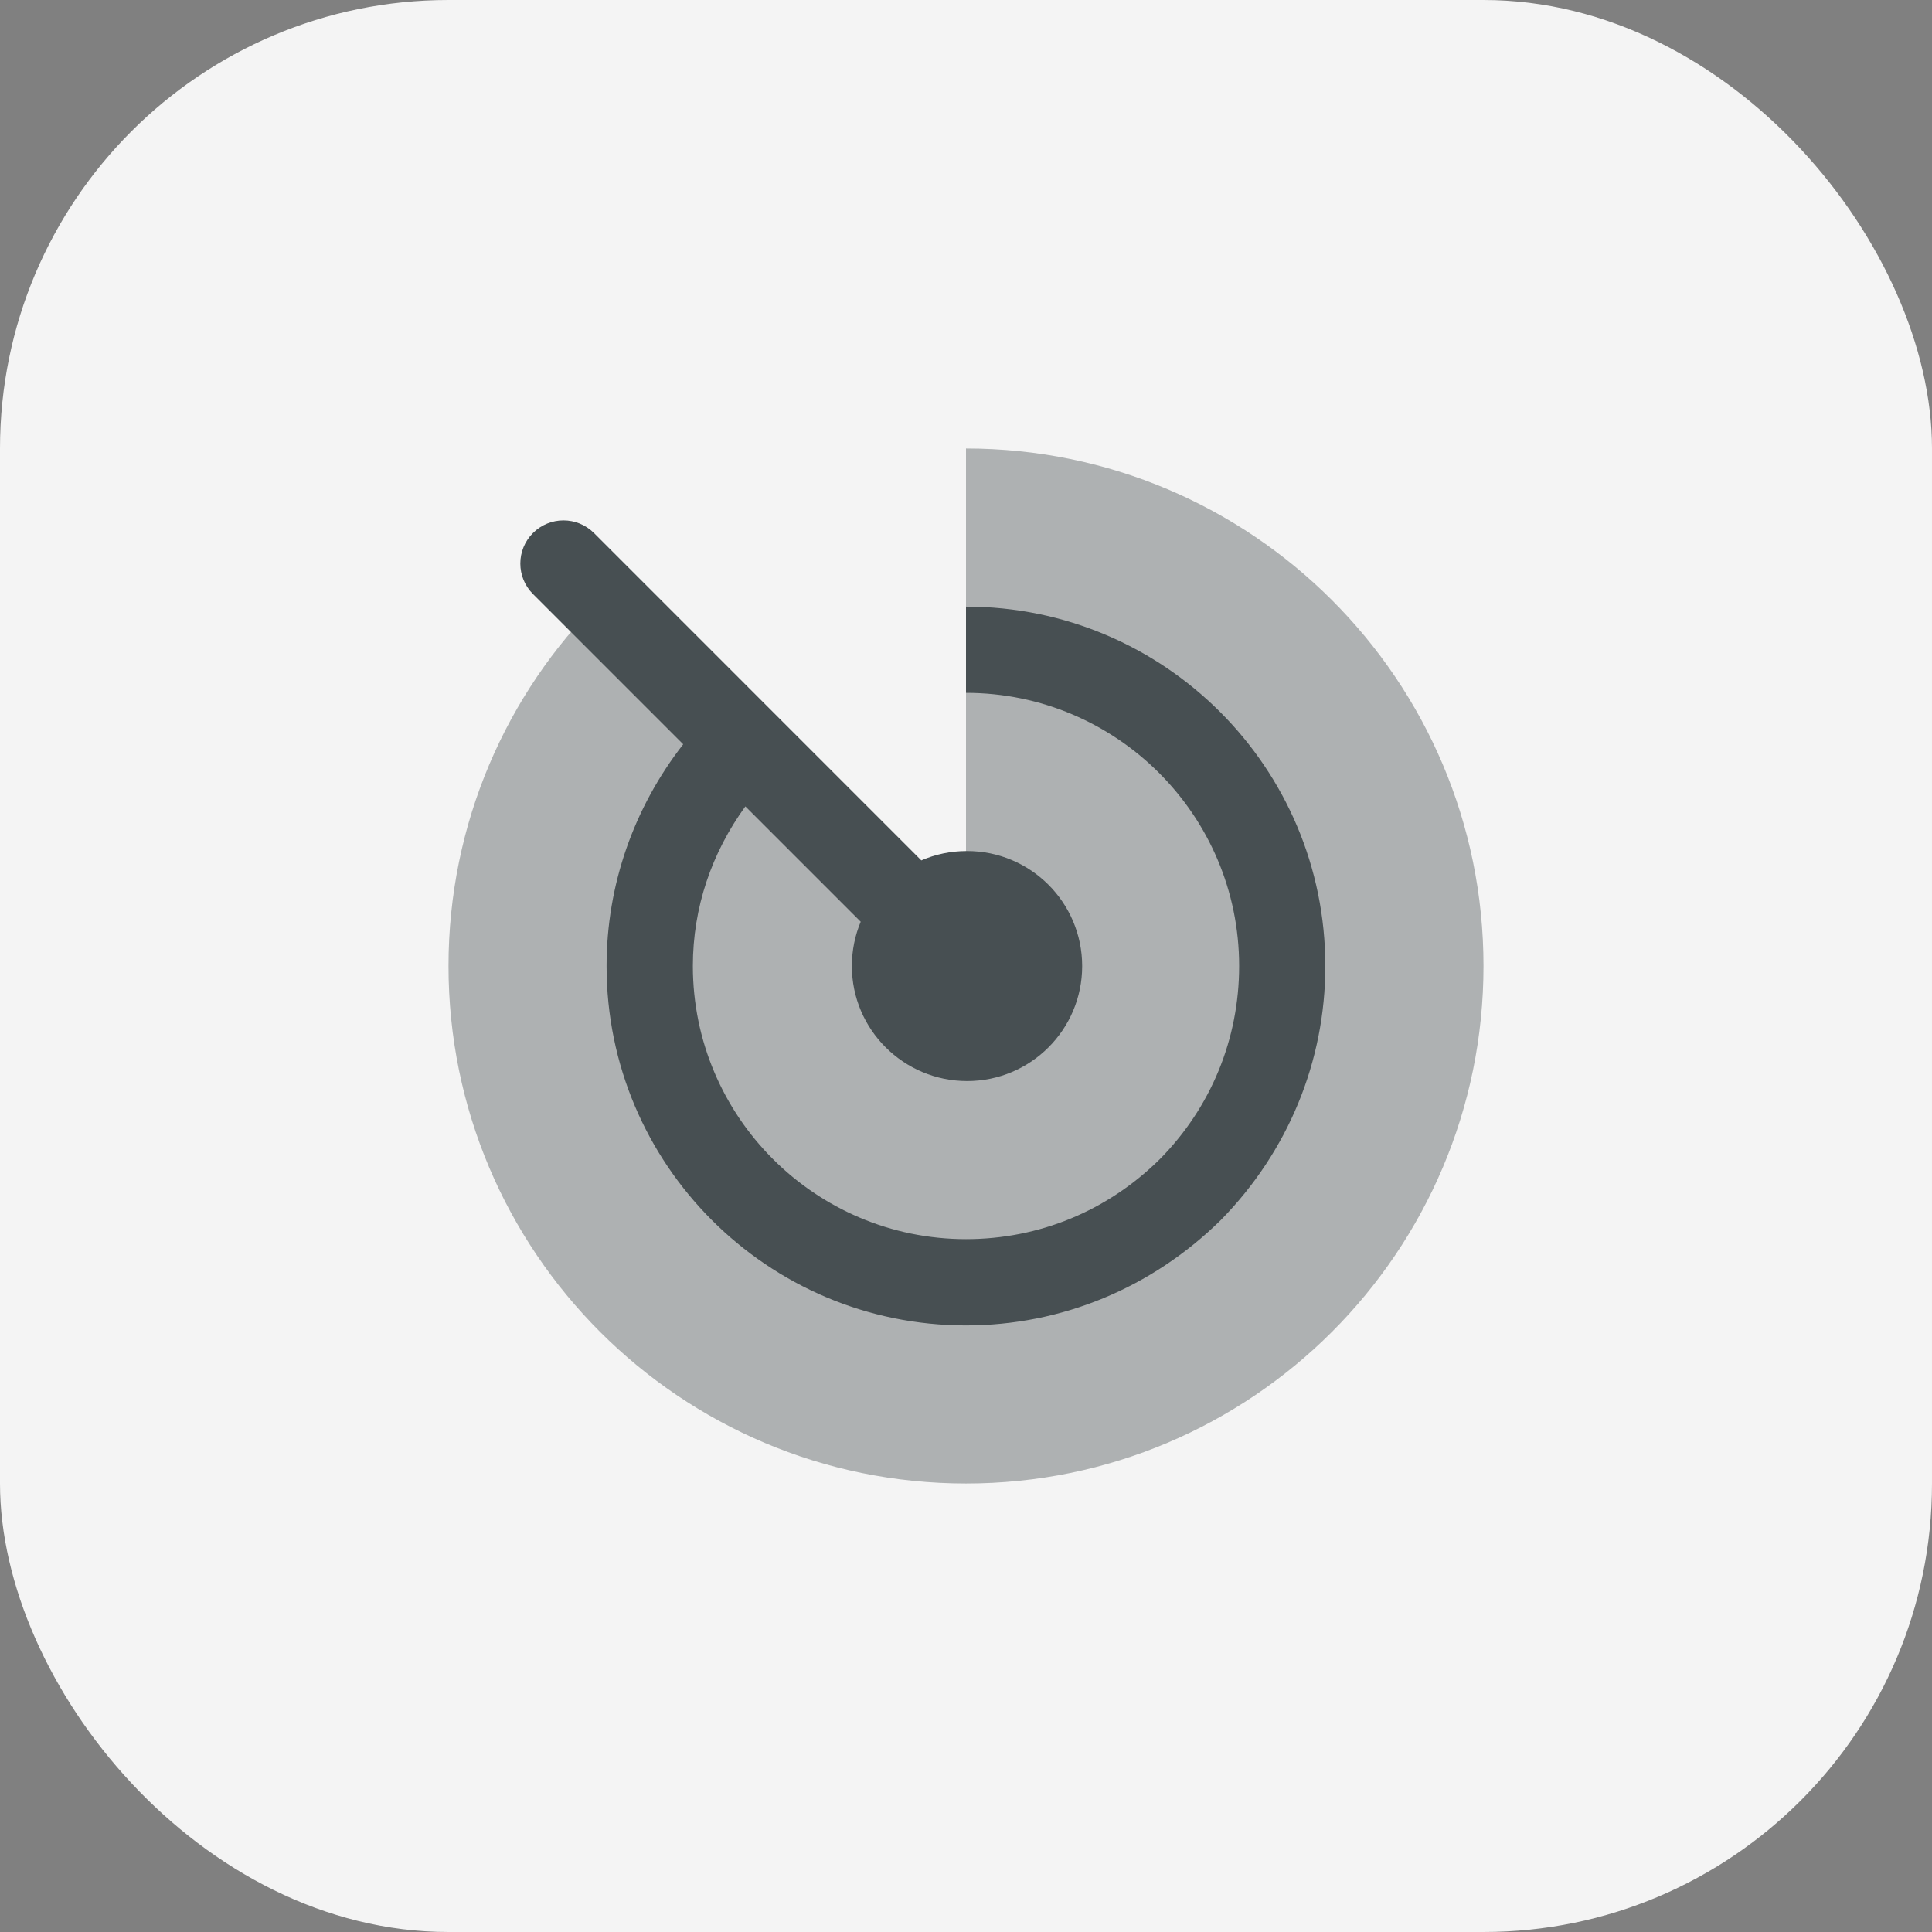 <?xml version="1.0" encoding="UTF-8"?> <svg xmlns="http://www.w3.org/2000/svg" width="56" height="56" viewBox="0 0 56 56" fill="none"><rect x="0" y="0" width="56" height="56" fill="#808080" stroke="none"/> <rect width="56" height="56" rx="13" fill="#F4F4F4"></rect> <path opacity="0.4" d="M43 28C43 36.283 36.283 43 28 43C19.717 43 13 36.283 13 28C13 23.867 14.683 20.1 17.4 17.4L28 28V13C36.283 13 43 19.717 43 28Z" fill="#474F52"></path> <path d="M28 17.583V20.083C32.367 20.083 35.917 23.633 35.917 28C35.917 30.117 35.1 32.1 33.617 33.6C32.1 35.1 30.117 35.917 28 35.917C23.633 35.917 20.083 32.367 20.083 28C20.083 26.307 20.628 24.72 21.605 23.374L24.948 26.717C24.783 27.112 24.692 27.545 24.692 28.002C24.692 29.842 26.192 31.335 28.033 31.335C29.875 31.335 31.367 29.842 31.367 28.002C31.367 26.162 29.873 24.668 28.033 24.668H28.017C27.55 24.668 27.107 24.765 26.705 24.939L17.217 15.45C16.728 14.962 15.937 14.962 15.448 15.45C14.96 15.938 14.96 16.73 15.448 17.218L19.803 21.573C18.372 23.412 17.582 25.65 17.582 28.002C17.582 33.752 22.248 38.418 27.998 38.418C30.765 38.418 33.382 37.335 35.382 35.368C37.332 33.385 38.415 30.768 38.415 28.002C38.417 22.25 33.75 17.583 28 17.583Z" fill="#474F52"></path> </svg> 
